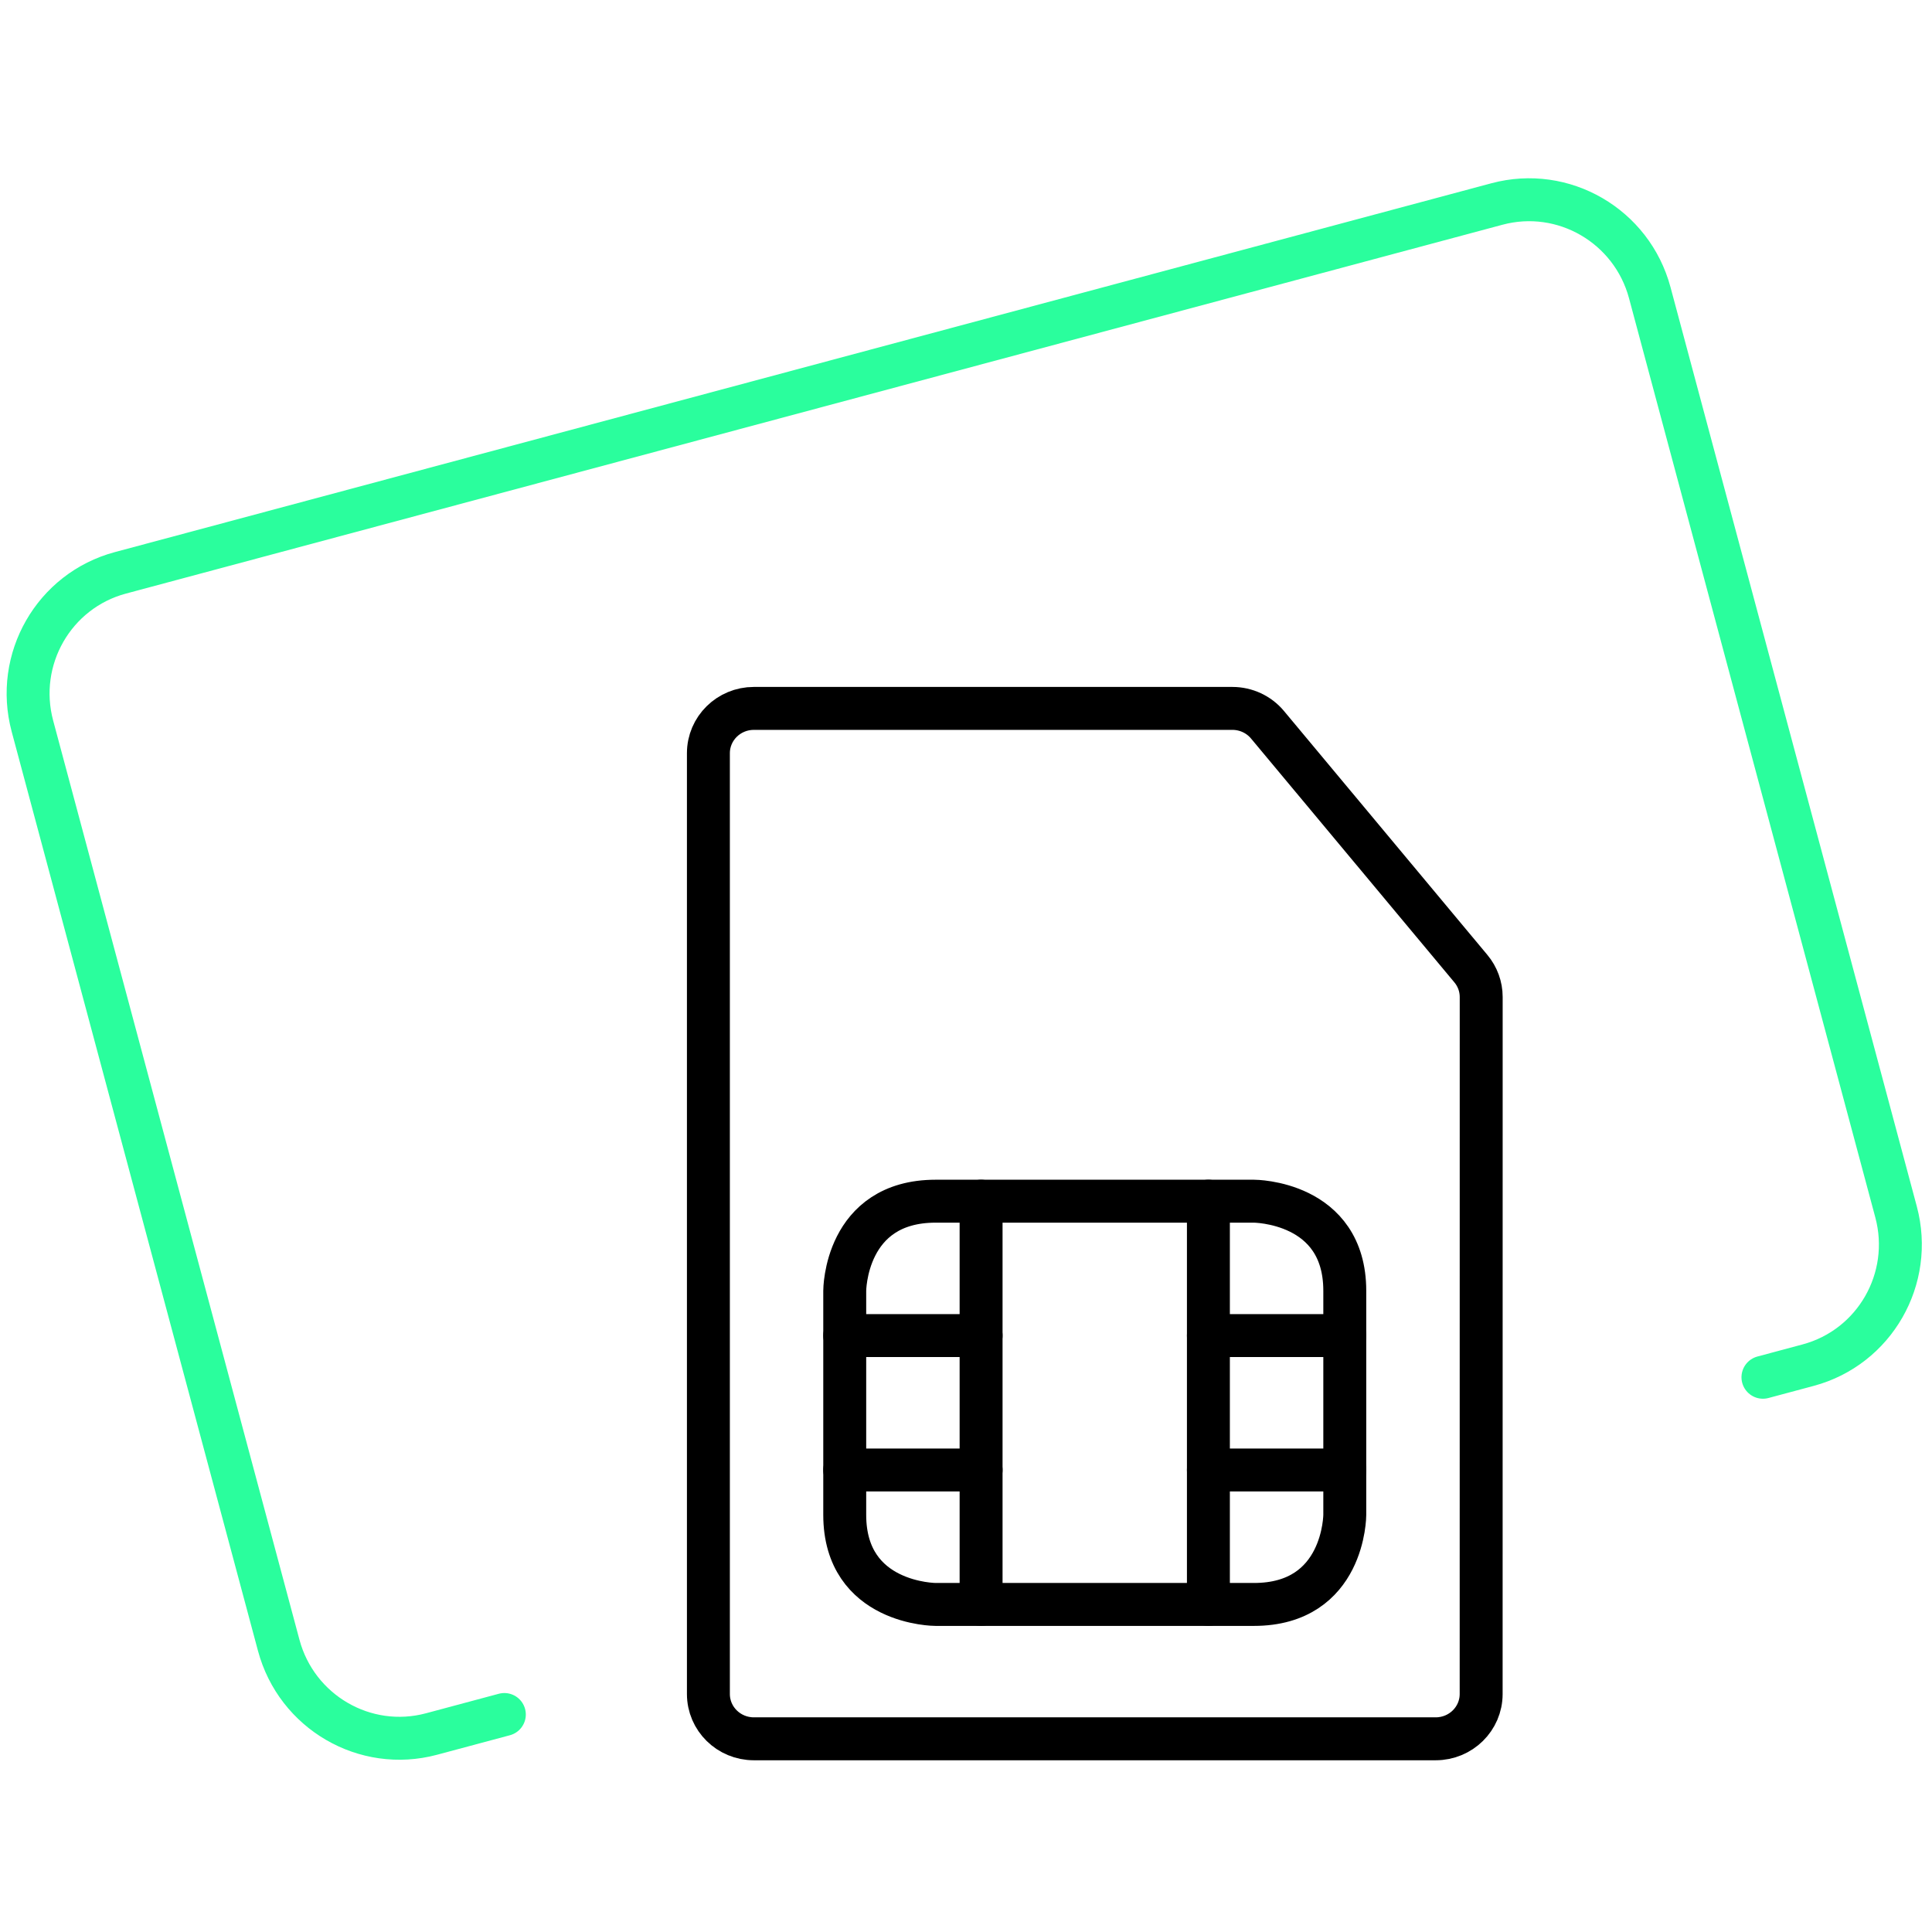 <?xml version="1.0" encoding="UTF-8"?>
<svg width="90px" height="90px" viewBox="0 0 90 90" version="1.1" xmlns="http://www.w3.org/2000/svg" xmlns:xlink="http://www.w3.org/1999/xlink">
    <title>ic-handyaufladen</title>
    <g id="ic-handyaufladen" stroke="none" stroke-width="1" fill="none" fill-rule="evenodd" stroke-linecap="round" stroke-linejoin="round">
        <path d="M15.236,73.14 L11.724,73.14 C8.517,73.14 5.918,70.527 5.918,67.304 L5.918,22.976 C5.918,19.753 8.517,17.14 11.724,17.14 L78.112,17.14 C81.319,17.14 83.918,19.753 83.918,22.976 L83.918,67.304 C83.918,70.527 81.319,73.14 78.112,73.14 L75.935,73.14 L75.935,73.14" id="card-frame" stroke="#2AFE9D" stroke-width="2" transform="translate(44.918, 45.14) rotate(-15) translate(-44.918, -45.14)"></path>
        <g id="SIM" transform="translate(33, 33)" stroke="#000000" stroke-width="2">
            <path d="M35.998,45.914 C35.998,47.066 35.05,48 33.881,48 L2.117,48 C0.948,48 0,47.066 0,45.914 L0,2.086 C0,0.934 0.948,0 2.117,0 L24.408,0 C25.042,0 25.643,0.279 26.045,0.762 L35.516,12.119 C35.829,12.491 36,12.96 36,13.443 L35.998,45.914 Z" id="Path"></path>
            <path d="M10.587,22.956 L25.409,22.956 C25.409,22.956 29.645,22.956 29.645,27.131 L29.645,37.566 C29.645,37.566 29.645,41.741 25.409,41.741 L10.587,41.741 C10.587,41.741 6.351,41.741 6.351,37.566 L6.351,27.131 C6.351,27.131 6.351,22.956 10.587,22.956" id="Path"></path>
            <line x1="12.703" y1="41.739" x2="12.703" y2="22.956" id="Path"></line>
            <line x1="23.292" y1="41.739" x2="23.292" y2="22.956" id="Path"></line>
            <line x1="23.292" y1="29.217" x2="29.645" y2="29.217" id="Path"></line>
            <line x1="6.351" y1="29.217" x2="12.703" y2="29.217" id="Path"></line>
            <line x1="23.292" y1="35.478" x2="29.645" y2="35.478" id="Path"></line>
            <line x1="6.351" y1="35.478" x2="12.703" y2="35.478" id="Path"></line>
        </g>
    </g>
</svg>